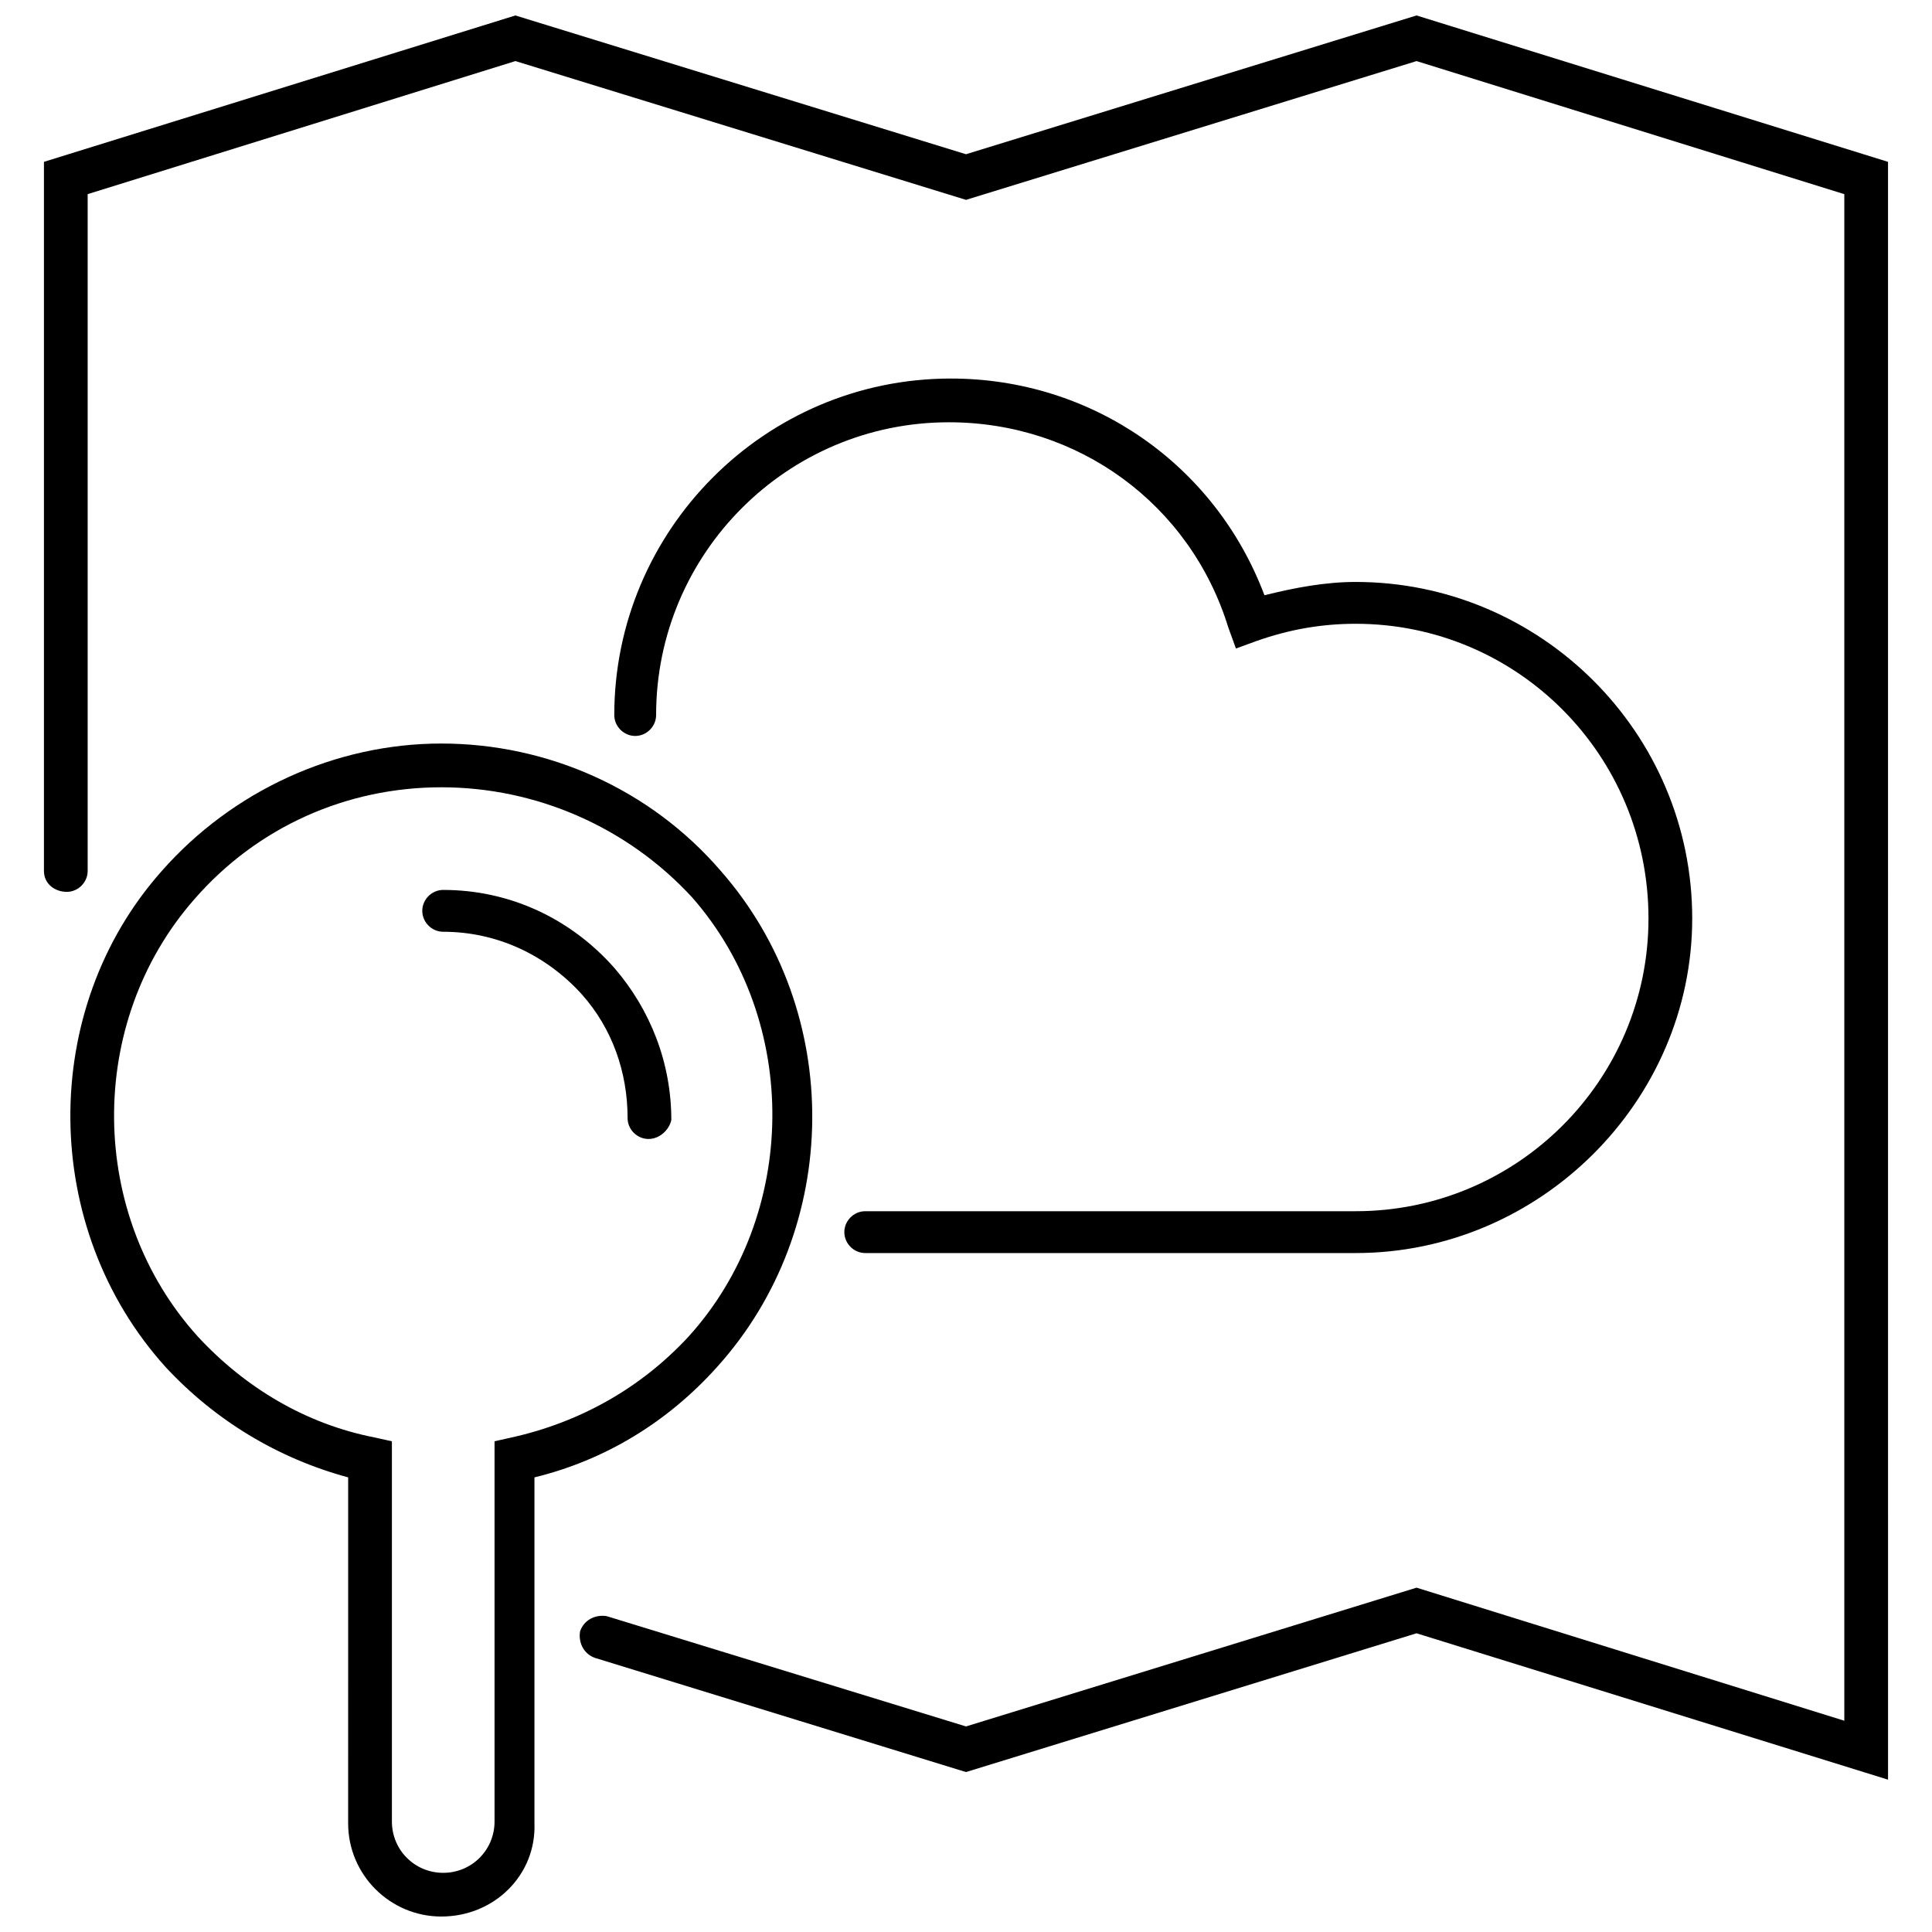 <?xml version="1.0" encoding="UTF-8"?>
<!-- Uploaded to: SVG Repo, www.svgrepo.com, Generator: SVG Repo Mixer Tools -->
<svg width="800px" height="800px" version="1.1" viewBox="144 144 512 512" xmlns="http://www.w3.org/2000/svg">
 <defs>
  <clipPath id="b">
   <path d="m155 148.09h490v467.91h-490z"/>
  </clipPath>
  <clipPath id="a">
   <path d="m162 341h198v310.9h-198z"/>
  </clipPath>
 </defs>
 <path d="m503.28 476.07h-129.98c-3.023 0-5.543-2.519-5.543-5.543s2.519-5.543 5.543-5.543h129.98c42.824 0 77.586-34.762 77.586-77.586 0-43.328-34.766-78.09-77.586-78.09-9.07 0-17.633 1.512-26.199 4.535l-5.543 2.016-2.016-5.543c-10.078-32.746-39.801-54.41-74.059-54.41-42.824 0-77.586 34.762-77.586 77.586 0 3.023-2.519 5.543-5.543 5.543-3.023 0-5.543-2.519-5.543-5.543 0-48.871 39.801-89.176 89.176-89.176 37.281 0 70.031 22.672 83.129 57.434 8.062-2.016 16.121-3.527 24.184-3.527 48.871 0 89.176 39.801 89.176 89.176-0.004 48.367-40.309 88.672-89.176 88.672z"/>
 <g clip-path="url(#b)">
  <path d="m644.35 615.63-124.95-38.793-119.4 36.777-98.242-30.23c-3.023-1.008-4.535-4.031-4.031-7.055 1.008-3.023 4.031-4.535 7.055-4.031l95.219 29.227 119.4-36.777 113.36 35.266v-404.56l-113.36-35.266-119.4 36.777-119.41-36.781-113.36 35.266v179.36c0 3.023-2.519 5.543-5.543 5.543-3.023 0-6.043-2.016-6.043-5.543v-187.92l124.94-38.793 119.41 36.777 119.4-36.777 124.95 38.793z"/>
 </g>
 <g clip-path="url(#a)">
  <path d="m260.95 651.9c-13.602 0-24.688-11.082-24.688-24.688l0.004-91.691c-18.641-5.039-35.266-15.113-48.367-29.223-33.25-36.777-33.754-94.715-1.008-131.5 18.641-21.16 45.848-33.754 74.059-33.754 28.215 0 55.418 12.09 74.059 33.754 32.746 37.281 32.242 94.715-1.008 131.5-13.098 14.609-29.727 24.688-48.367 29.223v91.691c0.508 13.605-10.574 24.688-24.684 24.688zm0-299.26c-25.191 0-48.871 10.578-65.496 29.727-28.715 32.746-28.211 83.629 1.012 115.88 12.594 13.602 28.719 23.176 46.855 26.703l4.535 1.008v100.76c0 7.559 6.047 13.602 13.602 13.602 7.559 0 13.602-6.047 13.602-13.602v-100.77l4.535-1.008c18.137-4.031 34.258-13.098 46.855-26.703 29.223-32.242 29.727-83.633 1.008-116.38-17.133-18.641-41.316-29.219-66.508-29.219z"/>
 </g>
 <path d="m315.86 445.84c-3.023 0-5.543-2.519-5.543-5.543 0-12.09-4.031-23.68-12.09-32.746-9.574-10.578-22.672-16.625-36.777-16.625-3.023 0-5.543-2.519-5.543-5.543 0-3.023 2.519-5.543 5.543-5.543 17.633 0 33.754 7.559 45.344 20.656 9.574 11.082 15.113 25.191 15.113 40.305-0.508 2.519-3.023 5.039-6.047 5.039z"/>
</svg>
